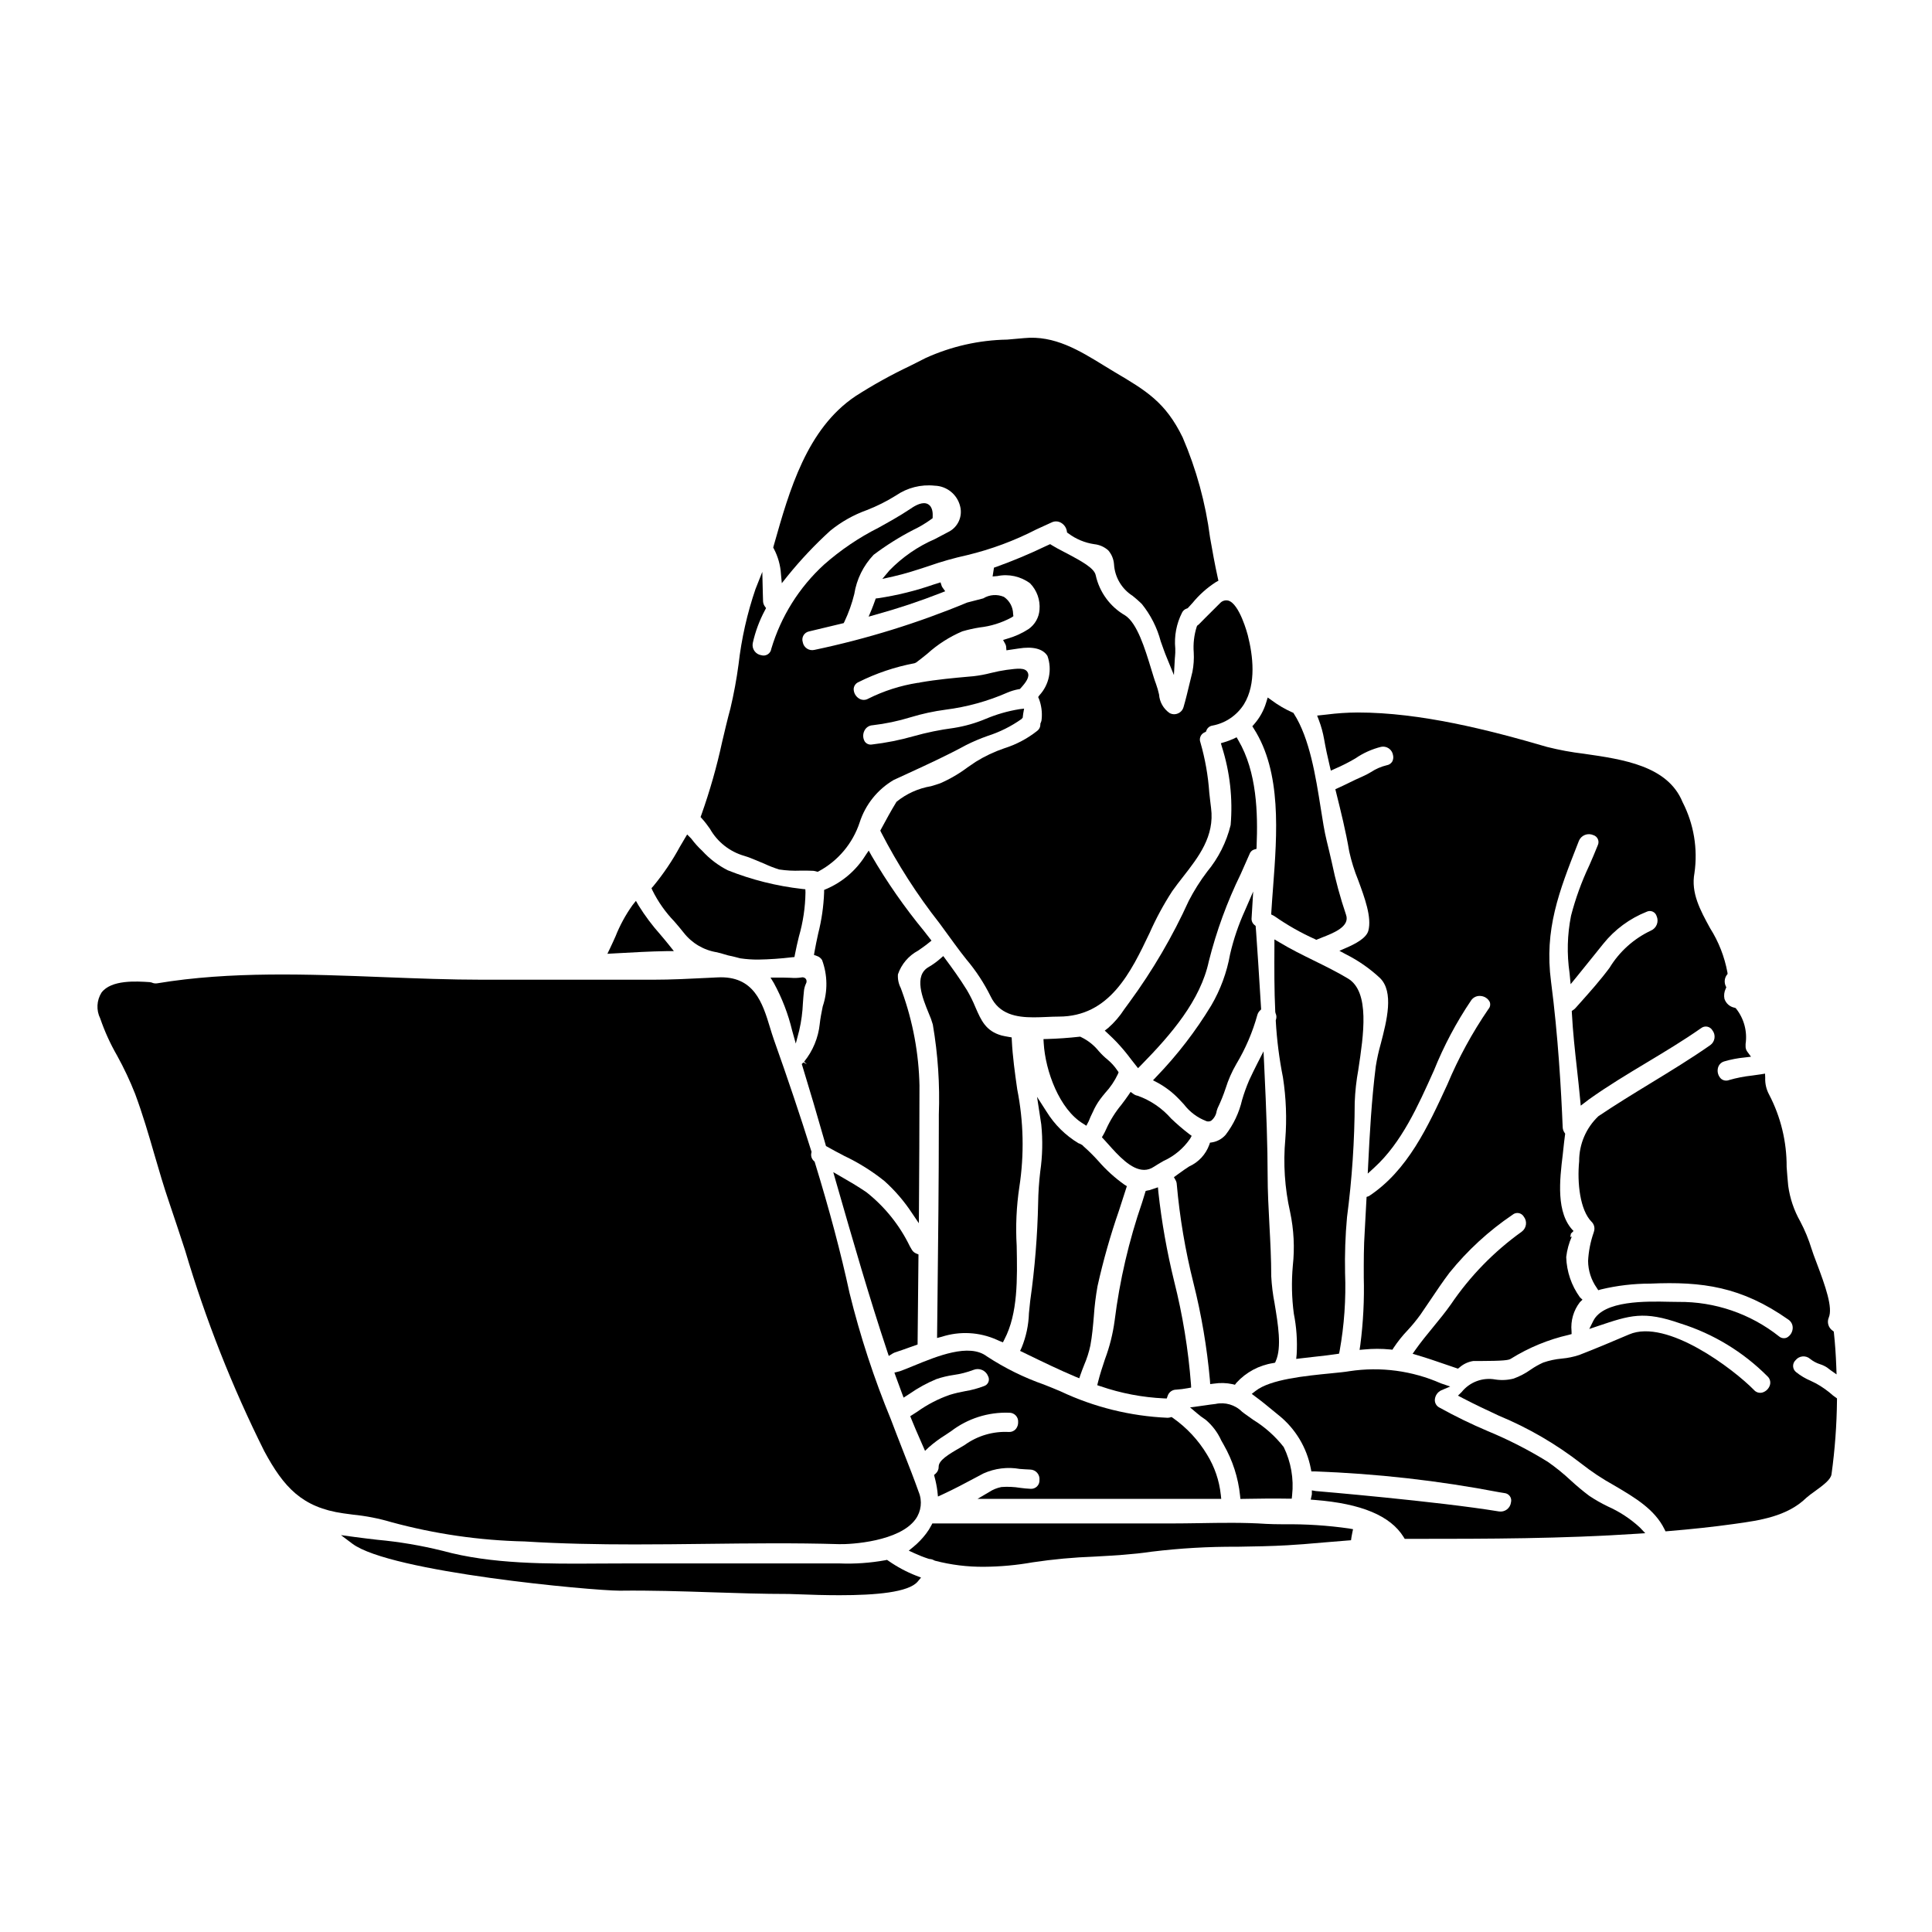<?xml version="1.0" encoding="UTF-8"?>
<!-- Uploaded to: ICON Repo, www.iconrepo.com, Generator: ICON Repo Mixer Tools -->
<svg fill="#000000" width="800px" height="800px" version="1.1" viewBox="144 144 512 512" xmlns="http://www.w3.org/2000/svg">
 <g>
  <path d="m448.6 459.41c-0.152 0.016-0.301 0.039-0.445 0.074l-0.543 0.133-0.918 2.981c-3.519 10.191-5.973 20.723-7.309 31.422-0.465 3.465-1.316 6.867-2.543 10.141-0.652 1.969-1.328 3.981-1.84 6.047l-0.219 0.883 0.867 0.289v-0.004c5.426 1.867 11.094 2.945 16.824 3.211l0.727 0.027 0.238-0.688h0.004c0.316-0.984 1.23-1.656 2.266-1.656 1.047-0.07 2.082-0.199 3.109-0.395l0.848-0.156-0.043-0.855c-0.707-9.23-2.203-18.383-4.469-27.359-1.906-7.762-3.301-15.641-4.176-23.582l-0.109-1.273z"/>
  <path d="m459.39 445.77 0.418-0.754-0.695-0.512h-0.004c-1.66-1.277-3.25-2.644-4.762-4.094-2.391-2.731-5.441-4.805-8.855-6.027-0.379-0.062-0.738-0.207-1.051-0.426l-0.82-0.586-0.566 0.832c-0.594 0.875-1.234 1.727-1.887 2.582-1.609 1.945-2.953 4.098-3.996 6.398-0.234 0.539-0.496 1.066-0.789 1.574l-0.367 0.625 0.492 0.531c0.363 0.395 0.738 0.82 1.137 1.258 2.664 2.988 6.121 6.856 9.547 6.856l0.004 0.004c0.902-0.004 1.781-0.277 2.523-0.785 0.836-0.543 1.723-1.051 2.613-1.574 2.848-1.285 5.289-3.328 7.059-5.902z"/>
  <path d="m419.12 462.78c-0.18 8.652-0.879 17.285-2.09 25.852l-0.02 0.156c-0.133 1.105-0.23 2.18-0.332 3.231v0.004c-0.094 3.121-0.746 6.203-1.926 9.094l-0.418 0.883 1.84 0.891c4.195 2.039 8.539 4.144 12.867 5.969l0.977 0.395 0.34-1c0.285-0.84 0.613-1.66 0.941-2.488l-0.004-0.004c0.727-1.668 1.285-3.41 1.664-5.191 0.48-2.57 0.703-5.211 0.922-7.766 0.176-2.668 0.504-5.32 0.973-7.953 1.512-6.797 3.414-13.5 5.699-20.074 0.621-1.902 1.242-3.801 1.844-5.711l0.23-0.723-0.645-0.395c-2.555-1.816-4.883-3.93-6.934-6.297-1.211-1.352-2.504-2.629-3.863-3.832-0.125-0.113-0.246-0.234-0.359-0.363l-0.664-0.355c-0.133-0.047-0.273-0.102-0.363-0.141v0.004c-3.438-2.074-6.332-4.934-8.445-8.352l-2.527-3.938 1.121 7.328v0.004c0.422 4.156 0.328 8.352-0.273 12.484-0.328 2.754-0.512 5.519-0.555 8.289z"/>
  <path d="m464.23 441.2c0.254 0 0.5-0.062 0.723-0.184 0.809-0.645 1.34-1.578 1.48-2.602 0.062-0.246 0.141-0.488 0.238-0.719 0.824-1.715 1.539-3.481 2.137-5.285 0.699-2.242 1.648-4.398 2.828-6.43 2.449-4.082 4.328-8.477 5.59-13.062 0.129-0.422 0.359-0.801 0.672-1.109l0.316-0.312-0.027-0.441c-0.52-8.762-1.035-16.234-1.316-20.25l-0.117-1.43-0.336-0.273 0.004 0.004c-0.539-0.449-0.812-1.137-0.738-1.832l0.426-7.016-2.191 5.043c-1.695 3.727-3.016 7.609-3.938 11.598-0.848 4.781-2.539 9.379-4.996 13.57-4.129 6.809-9.004 13.137-14.535 18.871l-0.895 0.949 1.156 0.602h0.004c2.098 1.137 4.008 2.59 5.66 4.312 0.477 0.477 0.926 0.973 1.379 1.465h-0.004c1.535 2.012 3.606 3.555 5.973 4.453 0.164 0.055 0.336 0.082 0.508 0.078z"/>
  <path d="m468.3 526.89c2.363 4.129 3.84 8.711 4.328 13.441l0.09 0.902 1.902-0.031c3.254-0.055 6.938-0.109 10.805-0.039h0.902l0.094-0.895c0.48-4.387-0.289-8.82-2.227-12.789-2.246-2.867-4.981-5.309-8.086-7.215-0.758-0.535-1.52-1.062-2.25-1.602l-0.672-0.512h-0.004c-1.84-1.859-4.504-2.644-7.059-2.086-0.938 0.102-1.859 0.234-2.781 0.371-0.586 0.086-1.18 0.172-1.754 0.246l-2.207 0.293 1.699 1.438h-0.004c0.762 0.668 1.57 1.281 2.426 1.832 1.777 1.496 3.191 3.371 4.144 5.492z"/>
  <path d="m435.18 422.55c-1.262-1.562-2.856-2.828-4.664-3.699l-0.262-0.129-0.289 0.031c-2.797 0.309-5.707 0.512-8.422 0.59l-1.012 0.027 0.059 1.012c0.438 7.57 4.234 17.633 10.414 21.375l0.887 0.574 0.629-1.203c0.301-0.789 0.652-1.551 1.066-2.387l0.004 0.004c0.52-1.219 1.18-2.371 1.965-3.438 0.363-0.504 0.84-1.074 1.344-1.688 1.367-1.48 2.5-3.16 3.359-4.984l0.184-0.492-0.309-0.43c-0.73-1.094-1.617-2.078-2.633-2.918-0.836-0.68-1.613-1.434-2.32-2.246z"/>
  <path d="m362.78 447.31 0.109 0.395 0.348 0.195c1.48 0.844 2.981 1.629 4.481 2.418h-0.004c3.816 1.801 7.406 4.047 10.699 6.691 2.797 2.519 5.258 5.391 7.32 8.543l1.773 2.613 0.023-3.148c0.082-11.102 0.133-22.188 0.141-33.258l0.004-0.004c-0.172-8.555-1.746-17.023-4.652-25.07-0.074-0.23-0.184-0.531-0.32-0.871-0.574-1.113-0.828-2.359-0.738-3.606 0.918-2.68 2.812-4.918 5.309-6.262 0.871-0.598 1.816-1.242 2.832-2.07l0.75-0.605-1.949-2.496h0.004c-5.16-6.266-9.809-12.934-13.902-19.945l-0.789-1.414-0.906 1.336h0.004c-2.461 3.926-6.059 7.004-10.316 8.832l-0.602 0.254v0.656c-0.137 3.688-0.664 7.348-1.574 10.922-0.352 1.629-0.699 3.25-0.977 4.836l-0.141 0.816 0.789 0.281-0.004-0.004c0.57 0.188 1.051 0.566 1.367 1.078 1.461 3.957 1.523 8.301 0.168 12.297-0.324 1.613-0.629 3.148-0.789 4.629h0.004c-0.383 3.668-1.824 7.148-4.144 10.012l0.789 0.609-0.789-0.598 0.73 0.645-0.93-0.461-0.422 0.422 0.176 0.562c1.918 6.246 3.922 13.039 6.129 20.77z"/>
  <path d="m503.97 427.46c1.395-9.188 3.121-20.617-2.734-24.137-2.926-1.758-6.051-3.293-9.074-4.781-3.023-1.488-6.086-2.992-8.945-4.723l-1.484-0.867v1.727c-0.027 6.004-0.055 11.676 0.227 17.516l0.094 0.375c0.242 0.508 0.273 1.094 0.094 1.625l-0.055 0.172v0.188c0.281 5.035 0.922 10.043 1.906 14.988 0.832 5.41 1.043 10.898 0.621 16.355-0.582 6.449-0.156 12.945 1.266 19.262 1 4.695 1.246 9.52 0.723 14.293-0.379 4.231-0.289 8.488 0.27 12.695 0.707 3.535 0.957 7.148 0.75 10.75l-0.121 1.227 1.219-0.152c1.305-0.16 2.59-0.305 3.832-0.438 2.031-0.223 3.938-0.434 5.637-0.695l0.664-0.105 0.141-0.656 0.004-0.004c1.234-6.836 1.719-13.789 1.453-20.73-0.105-4.938 0.066-9.875 0.516-14.793 1.324-10.074 2.004-20.227 2.039-30.387 0.109-2.922 0.43-5.832 0.961-8.703z"/>
  <path d="m417.1 538.55c-0.887-0.031-1.812-0.141-2.754-0.254l-0.004-0.004c-1.637-0.266-3.301-0.34-4.953-0.215-1.152 0.223-2.25 0.668-3.231 1.312l-3.109 1.832h64.59l-0.113-1.082h-0.004c-0.398-3.769-1.637-7.402-3.629-10.629-2.301-3.844-5.387-7.16-9.051-9.738l-0.375-0.246-0.434 0.117c-0.238 0.07-0.488 0.098-0.738 0.078-9.777-0.441-19.371-2.816-28.223-6.992-1.348-0.574-2.809-1.18-4.328-1.77v-0.004c-5.367-1.871-10.48-4.398-15.234-7.516-4.676-3.543-13.184-0.043-19.395 2.512-1.441 0.59-2.723 1.121-3.633 1.434l-1.457 0.371 0.363 1.016c0.539 1.5 1.078 2.977 1.645 4.477l0.43 1.137 1.574-1.012 0.004-0.004c2.227-1.551 4.613-2.859 7.117-3.898 1.473-0.5 2.988-0.863 4.527-1.086 1.816-0.25 3.602-0.707 5.312-1.359 0.734-0.293 1.551-0.281 2.273 0.031 0.723 0.312 1.293 0.902 1.578 1.637 0.258 0.48 0.289 1.051 0.086 1.559-0.207 0.508-0.625 0.895-1.145 1.062-1.633 0.629-3.324 1.086-5.051 1.363-1.375 0.246-2.734 0.57-4.07 0.977-3.039 1.062-5.914 2.555-8.535 4.426l-1.91 1.227 0.301 0.754c0.711 1.793 1.512 3.606 2.312 5.438l1.309 2.992 1.016-0.965c1.371-1.203 2.848-2.293 4.402-3.254 0.508-0.336 1.012-0.668 1.504-1.008 4.394-3.356 9.824-5.082 15.352-4.879 0.66-0.02 1.301 0.242 1.758 0.719 0.457 0.477 0.691 1.129 0.641 1.789 0.02 0.652-0.195 1.293-0.609 1.805-0.449 0.527-1.121 0.82-1.812 0.789-4.199-0.23-8.348 0.988-11.754 3.453-0.223 0.156-0.66 0.395-1.203 0.715-3.219 1.836-5.684 3.375-5.684 5.012 0.023 0.691-0.258 1.355-0.766 1.824l-0.457 0.395 0.152 0.59h0.004c0.332 1.234 0.578 2.488 0.734 3.758l0.145 1.359 1.242-0.57c3.074-1.422 5.949-2.953 8.984-4.574l1.855-0.988h0.004c3.012-1.344 6.359-1.758 9.609-1.18 0.898 0.062 1.812 0.129 2.754 0.164h0.004c0.707 0.016 1.371 0.328 1.84 0.859 0.465 0.531 0.688 1.234 0.609 1.938 0.031 0.633-0.211 1.25-0.664 1.691-0.457 0.438-1.078 0.664-1.707 0.617z"/>
  <path d="m476.26 337.07c7.422 11.578 6.195 27.805 5.117 42.117-0.168 2.231-0.336 4.406-0.461 6.5l-0.039 0.648 0.586 0.293v-0.004c0.125 0.062 0.246 0.137 0.359 0.219 3.348 2.336 6.906 4.356 10.629 6.027l0.395 0.195 0.414-0.18c0.34-0.145 0.75-0.309 1.203-0.484 2.934-1.141 7.363-2.875 6.25-5.977-1.535-4.539-2.793-9.172-3.769-13.867-0.445-1.934-0.887-3.867-1.375-5.816-0.574-2.289-1.062-5.391-1.574-8.66-1.301-8.211-2.914-18.43-7.086-24.922l-0.164-0.262-0.289-0.117 0.004 0.004c-1.91-0.852-3.719-1.906-5.398-3.152l-1.105-0.789-0.395 1.297c-0.637 2.129-1.723 4.098-3.191 5.769l-0.492 0.559z"/>
  <path d="m412.14 419.71-0.035-0.789-0.789-0.133c-0.652-0.105-1.34-0.246-1.875-0.371-4.195-1.18-5.414-3.965-6.953-7.512v0.004c-0.637-1.559-1.387-3.07-2.242-4.519-1.859-3.008-3.894-5.82-5.644-8.176l-0.625-0.848-0.789 0.68v0.004c-0.949 0.832-1.977 1.574-3.07 2.211-4.074 2.305-1.625 8.293 0 12.254 0.434 0.965 0.797 1.965 1.086 2.984 1.355 7.891 1.891 15.902 1.594 23.906v2.445c0 15.168-0.172 30.574-0.34 45.473l-0.125 11.258 1.242-0.324c4.785-1.539 9.973-1.262 14.562 0.785l0.348 0.156c0.156 0.074 0.316 0.145 0.48 0.211l0.824 0.324 0.395-0.789c3.594-6.863 3.422-15.988 3.25-24.797v0.004c-0.309-5.215-0.07-10.445 0.707-15.609 1.32-8.59 1.129-17.344-0.566-25.867-0.609-4.266-1.223-8.668-1.434-12.965z"/>
  <path d="m379.14 502.16 0.395 1.18 1.059-0.664c0.125-0.074 0.258-0.141 0.395-0.195l0.129-0.055c1.363-0.438 2.691-0.918 3.996-1.387l2.055-0.73 0.238-23.871-0.617-0.25v-0.004c-0.504-0.203-0.918-0.574-1.18-1.051l-0.508-0.879c-2.699-5.57-6.629-10.461-11.484-14.297-2.305-1.574-4.652-2.945-6.691-4.109l-2.098-1.211 0.66 2.336c4.644 16.168 8.832 30.723 13.652 45.188z"/>
  <path d="m481.91 505.12 0.195-0.449c1.605-3.629 0.586-9.77-0.316-15.188h0.004c-0.473-2.398-0.773-4.828-0.902-7.269 0-4.555-0.242-9.129-0.48-13.551-0.234-4.426-0.477-8.922-0.477-13.383 0-6.887-0.309-16.633-0.91-28.977l-0.176-3.684-1.68 3.285c-0.711 1.395-1.395 2.812-2.106 4.328-0.738 1.719-1.375 3.477-1.898 5.269-0.777 3.356-2.262 6.504-4.359 9.234-0.918 1.051-2.168 1.758-3.543 1.996l-0.598 0.086-0.191 0.57h-0.004c-0.93 2.555-2.852 4.625-5.332 5.738-0.875 0.535-1.73 1.18-2.598 1.793l-1.441 1.047 0.434 0.766c0.203 0.355 0.316 0.754 0.328 1.16 0.781 8.793 2.254 17.508 4.406 26.07 2.133 8.473 3.594 17.098 4.379 25.797l0.066 1.039 1.035-0.125c1.629-0.25 3.285-0.199 4.894 0.148l0.629 0.156 0.395-0.52c2.562-2.816 6.016-4.664 9.781-5.231z"/>
  <path d="m570.09 543.22c-1.707-0.824-3.359-1.762-4.938-2.816-1.691-1.273-3.316-2.629-4.871-4.066-1.91-1.789-3.949-3.438-6.094-4.938-5.086-3.144-10.418-5.871-15.945-8.156-4.363-1.848-8.625-3.926-12.773-6.223-0.797-0.395-1.281-1.23-1.219-2.121 0.086-1.062 0.734-2 1.699-2.453l2.363-1.004-2.441-0.836v0.004c-7.609-3.363-16.02-4.484-24.246-3.234-1.102 0.195-2.883 0.371-4.941 0.574-6.766 0.668-16.031 1.574-19.938 4.652l-1.016 0.789 1.043 0.789c1.539 1.125 3.047 2.363 4.504 3.574l1.574 1.285h0.004c4.422 3.547 7.438 8.543 8.516 14.105l0.152 0.789h0.789c16.473 0.582 32.875 2.43 49.062 5.531l1.328 0.215c0.574 0.055 1.098 0.355 1.434 0.832 0.332 0.473 0.438 1.066 0.289 1.629-0.09 0.746-0.48 1.426-1.078 1.879-0.602 0.453-1.363 0.645-2.106 0.527-16.223-2.672-48.207-5.379-48.523-5.402l-1.062-0.184v1.07l-0.297 1.383 1.109 0.086c12.316 0.965 20.008 4.188 23.512 9.84l0.289 0.469h2.777c19.133 0 38.895-0.027 58.879-1.359l2.086-0.137-1.438-1.52c-2.504-2.309-5.371-4.191-8.484-5.574z"/>
  <path d="m463.91 375c-1.844 2.43-3.473 5.012-4.871 7.719-4.305 9.473-9.574 18.477-15.723 26.871-0.492 0.656-0.957 1.301-1.406 1.918h0.004c-1.18 1.824-2.602 3.477-4.231 4.906l-0.91 0.707 0.844 0.789c0.789 0.723 1.574 1.5 2.363 2.312l-0.004 0.004c1.316 1.391 2.551 2.863 3.688 4.402 0.395 0.531 0.82 1.062 1.238 1.574l0.691 0.875 0.789-0.789c8.012-8.164 15.742-17.148 17.973-27.551 2.008-7.984 4.844-15.742 8.461-23.141 0.789-1.754 1.566-3.523 2.344-5.301h-0.004c0.188-0.531 0.609-0.953 1.141-1.141l0.688-0.195 0.031-0.711c0.348-8.66 0.109-19.656-4.852-28.082l-0.453-0.789-0.789 0.395 0.004-0.004c-0.793 0.359-1.609 0.668-2.445 0.914l-0.938 0.277 0.27 0.934c2.129 6.699 2.918 13.75 2.32 20.75-1.113 4.535-3.242 8.762-6.223 12.355z"/>
  <path d="m320.57 396.06h2.016l-1.254-1.574c-0.742-0.934-1.527-1.867-2.328-2.812-2.137-2.394-4.062-4.965-5.758-7.688l-0.719-1.25-0.898 1.129v-0.004c-1.836 2.578-3.356 5.371-4.519 8.309-0.469 1.039-0.934 2.086-1.418 3.09l-0.727 1.504 2.676-0.148c4.231-0.238 8.609-0.484 12.93-0.555z"/>
  <path d="m379.42 557.62-0.355-0.242-0.422 0.098v-0.004c-4.023 0.73-8.113 1.016-12.199 0.852h-18.594-37.199c-2.398 0-4.848 0-7.34 0.027-14.281 0.102-29.043 0.199-42.059-3.383l-0.004 0.004c-5.668-1.406-11.438-2.383-17.254-2.914-1.969-0.23-3.961-0.465-5.902-0.727l-3.734-0.508 3.012 2.266c10.059 7.574 63.672 12.457 70.809 12.457h0.164c8.07-0.102 16.27 0.16 24.199 0.426 6.715 0.219 13.656 0.449 20.508 0.449 0.395 0 1.223 0.035 2.363 0.078 3.613 0.141 7.402 0.25 11.074 0.25 9.594 0 18.324-0.75 20.719-3.621l0.879-1.055-1.277-0.496h-0.008c-2.606-1.023-5.082-2.352-7.379-3.957z"/>
  <path d="m484.23 547.95c-1.941-0.02-3.57-0.031-4.688-0.105-5.902-0.395-11.918-0.289-17.738-0.191-2.586 0.035-5.172 0.078-7.75 0.078h-62.977l-0.277 0.527c-0.391 0.762-0.852 1.488-1.375 2.172-0.984 1.293-2.117 2.473-3.371 3.508l-1.219 0.996 1.43 0.66h-0.004c1.258 0.578 2.547 1.086 3.867 1.512l0.254 0.047c0.406 0.02 0.805 0.137 1.156 0.348l0.242 0.102h0.004c4.25 1.109 8.629 1.652 13.023 1.609 4.309-0.031 8.609-0.426 12.855-1.18 5.418-0.816 10.879-1.32 16.352-1.516 5.008-0.277 10.184-0.559 15.172-1.305h0.004c7.523-0.918 15.098-1.355 22.68-1.309 4.445-0.07 9.055-0.145 13.34-0.395 3.215-0.184 6.434-0.465 9.656-0.746 2.125-0.18 4.254-0.367 6.379-0.523l0.789-0.059 0.113-0.789c0.051-0.375 0.129-0.789 0.211-1.145l0.211-0.996-1.004-0.176v-0.004c-5.742-0.82-11.539-1.195-17.336-1.121z"/>
  <path d="m629.8 513.85c-1.391-1.25-2.922-2.336-4.559-3.242-0.461-0.23-0.91-0.449-1.359-0.66v-0.004c-1.395-0.586-2.699-1.363-3.887-2.305-0.48-0.375-0.773-0.941-0.805-1.551-0.027-0.609 0.211-1.203 0.656-1.621 0.453-0.574 1.121-0.934 1.848-1 0.727-0.066 1.449 0.164 2 0.645 0.797 0.641 1.707 1.129 2.684 1.434 0.641 0.203 1.25 0.492 1.812 0.859 0.301 0.238 0.598 0.48 0.902 0.688l1.617 1.137-0.07-1.969c-0.117-3.199-0.328-6.219-0.625-8.965l-0.043-0.418-0.332-0.254c-1.102-0.77-1.516-2.203-1-3.441 1.125-2.613-0.824-8.203-3.285-14.691-0.562-1.488-1.035-2.727-1.25-3.481h-0.004c-0.773-2.531-1.781-4.981-3.016-7.32-1.656-2.918-2.738-6.125-3.191-9.449-0.172-1.715-0.297-3.387-0.418-5.023l0.004 0.004c0.031-6.652-1.555-13.211-4.625-19.105-0.754-1.375-1.121-2.926-1.055-4.488l-0.043-1.109-1.098 0.18c-0.789 0.125-1.602 0.23-2.402 0.34-2.039 0.219-4.055 0.613-6.023 1.18-0.73 0.293-1.562 0.156-2.156-0.363-0.727-0.715-1.035-1.754-0.82-2.754 0.18-0.887 0.844-1.598 1.719-1.832 1.758-0.516 3.559-0.863 5.383-1.031l1.672-0.203-1-1.359c-0.316-0.445-0.469-0.984-0.43-1.523v-0.492c0.484-3.312-0.41-6.68-2.473-9.312l-0.184-0.211-0.266-0.082v-0.004c-1.262-0.238-2.289-1.145-2.684-2.363-0.18-0.887-0.07-1.809 0.312-2.633l0.18-0.395-0.168-0.395v0.004c-0.418-0.93-0.316-2.012 0.266-2.852l0.25-0.324-0.047-0.395v0.004c-0.766-4.164-2.324-8.141-4.59-11.719-2.633-4.812-5.117-9.363-4.152-14.598 0.934-6.453-0.168-13.035-3.148-18.828-3.938-9.625-15.742-11.316-26.133-12.809h0.004c-3.301-0.391-6.57-0.996-9.793-1.809-15.469-4.523-33.539-9.125-50.168-9.125-2.758 0.012-5.512 0.195-8.242 0.547l-2.508 0.273 0.449 1.18v-0.004c0.621 1.637 1.086 3.324 1.391 5.047 0.395 2.269 0.895 4.625 1.512 7.207l0.281 1.16 1.09-0.496c1.863-0.801 3.676-1.719 5.422-2.754 2.066-1.418 4.367-2.453 6.797-3.059 0.711-0.148 1.457 0.004 2.055 0.422 0.598 0.414 1 1.059 1.113 1.777 0.141 0.57 0.07 1.168-0.199 1.691-0.32 0.535-0.863 0.898-1.48 0.992-1.48 0.355-2.887 0.969-4.16 1.805-0.727 0.445-1.488 0.84-2.269 1.18-1.207 0.516-2.391 1.094-3.57 1.668-0.949 0.465-1.898 0.93-2.859 1.359l-0.75 0.336 0.195 0.789c1.273 5.117 2.59 10.406 3.492 15.742 0.574 2.582 1.363 5.109 2.363 7.559 1.715 4.641 3.66 9.895 2.688 13.445-0.566 1.996-3.582 3.512-5.801 4.477l-1.859 0.812 1.781 0.961 0.004-0.004c3.254 1.645 6.262 3.738 8.934 6.223 3.809 3.695 1.836 11.324 0.242 17.453v-0.004c-0.559 1.969-1 3.969-1.324 5.988-1.117 8.875-1.625 18.105-2.012 26.031l-0.117 2.391 1.762-1.613c7.223-6.606 11.547-16.281 15.742-25.637h0.004c2.637-6.57 5.965-12.844 9.934-18.711 0.586-0.812 1.574-1.238 2.57-1.098 0.984 0.094 1.855 0.68 2.312 1.555 0.258 0.66 0.117 1.406-0.359 1.93-4.289 6.266-7.93 12.949-10.863 19.949-5.172 11.223-10.523 22.828-20.789 29.594l-0.621 0.215-0.035 0.66c-0.141 2.82-0.285 5.617-0.453 8.402-0.273 4.051-0.266 8.164-0.254 12.137l-0.004 0.008c0.168 6.043-0.137 12.09-0.922 18.082l-0.191 1.246 1.254-0.109c2.277-0.223 4.57-0.223 6.844 0l0.609 0.062 0.328-0.52c1.09-1.641 2.32-3.184 3.68-4.606 1.234-1.324 2.383-2.727 3.441-4.195 0.891-1.281 1.762-2.582 2.637-3.879 1.617-2.41 3.289-4.894 5.047-7.219v0.004c4.777-5.914 10.41-11.09 16.711-15.352 0.445-0.375 1.031-0.535 1.605-0.438 0.574 0.102 1.074 0.449 1.367 0.949 0.469 0.598 0.672 1.363 0.566 2.113-0.105 0.754-0.512 1.434-1.125 1.879-7.332 5.25-13.676 11.758-18.738 19.219-1.414 2.019-3.086 4.059-4.703 6.031-1.617 1.973-3.234 3.938-4.672 5.973l-0.789 1.121 1.32 0.395c2.363 0.691 4.82 1.539 7.434 2.438l3.262 1.113 0.418-0.332h0.004c1.016-0.895 2.262-1.48 3.598-1.691h1.477c6.586-0.023 7.953-0.207 8.539-0.617h-0.004c4.731-2.945 9.918-5.086 15.352-6.324l0.734-0.207-0.023-0.762v-0.004c-0.266-2.754 0.527-5.508 2.227-7.695l0.676-0.645-0.684-0.641c-2.246-3.109-3.512-6.82-3.629-10.652 0.215-1.891 0.723-3.738 1.496-5.481-0.117 0.105-0.266 0.16-0.422 0.16l0.172-0.895 0.695-0.695c-4.723-4.723-3.668-13.582-2.856-20.27l0.133-1.23c0.16-1.5 0.301-2.754 0.457-3.91l0.051-0.375-0.203-0.309h0.004c-0.285-0.418-0.445-0.91-0.461-1.418-0.395-9.719-1.219-24.297-3.086-38.574-1.824-13.828 2.102-23.852 7.086-36.547l0.297-0.758h-0.004c0.297-0.715 0.867-1.281 1.59-1.57 0.719-0.285 1.523-0.27 2.231 0.043 0.543 0.164 0.984 0.559 1.211 1.074 0.23 0.52 0.219 1.109-0.027 1.621-0.703 1.785-1.484 3.586-2.269 5.391h-0.004c-2.016 4.262-3.625 8.703-4.809 13.266-1.004 5.012-1.137 10.16-0.395 15.215l0.285 2.945 1.512-1.848c1.418-1.738 2.832-3.492 4.242-5.254l2.934-3.648c3.023-3.75 6.965-6.656 11.441-8.438 0.5-0.254 1.086-0.273 1.598-0.051 0.516 0.223 0.902 0.664 1.062 1.199 0.312 0.707 0.328 1.512 0.043 2.231-0.281 0.719-0.836 1.297-1.547 1.602-4.539 2.137-8.352 5.559-10.961 9.844-2.398 3.242-5.117 6.297-7.785 9.285l-1.262 1.414-0.004-0.004c-0.145 0.176-0.316 0.324-0.508 0.449l-0.465 0.316 0.027 0.559c0.262 4.984 0.812 9.984 1.352 14.824 0.293 2.641 0.582 5.281 0.828 7.926l0.168 1.781 2.231-1.695c4.914-3.508 10.164-6.66 15.246-9.715 4.785-2.879 9.738-5.848 14.41-9.121v0.004c0.461-0.367 1.055-0.516 1.633-0.406 0.578 0.109 1.082 0.465 1.379 0.973 0.461 0.59 0.656 1.348 0.547 2.09-0.109 0.742-0.516 1.41-1.129 1.844-5.117 3.574-10.566 6.894-15.832 10.109-4.57 2.789-9.293 5.676-13.82 8.727h0.004c-3.269 3.102-5.109 7.422-5.086 11.93-0.566 5.766 0.234 12.961 3.301 16.051h0.004c0.645 0.637 0.895 1.57 0.652 2.445l-0.125 0.438v-0.004c-0.84 2.414-1.332 4.93-1.465 7.481 0.02 2.562 0.824 5.059 2.305 7.156l0.395 0.609 0.703-0.211c4.281-1.027 8.664-1.543 13.066-1.539 13.777-0.602 24.156 0.789 36.605 9.535h-0.004c0.801 0.527 1.238 1.457 1.145 2.41-0.086 0.996-0.664 1.883-1.539 2.359-0.68 0.293-1.465 0.18-2.031-0.289-7.598-6.035-17.039-9.27-26.738-9.168-0.594 0-1.395 0-2.332-0.031-6.109-0.141-17.473-0.395-20.203 5.07l-1.059 2.133 2.254-0.762c8.613-2.898 12.18-4.106 21.961-0.676v-0.004c8.691 2.734 16.59 7.539 23.016 13.996 0.633 0.578 0.887 1.461 0.652 2.289-0.289 0.973-1.059 1.73-2.035 2.008-0.812 0.207-1.668-0.066-2.215-0.703-5.32-5.422-23.035-18.992-33.062-14.707-4.496 1.918-8.891 3.773-13.27 5.469v-0.004c-1.48 0.488-3.012 0.805-4.566 0.941-1.688 0.152-3.356 0.508-4.957 1.062-1.141 0.516-2.234 1.129-3.266 1.844-1.402 1-2.934 1.805-4.551 2.394-1.574 0.406-3.211 0.492-4.816 0.25-3.375-0.633-6.824 0.648-8.973 3.328l-0.969 0.945 1.199 0.629c3.227 1.691 6.496 3.219 9.656 4.691 7.805 3.234 15.137 7.5 21.809 12.68 2.727 2.148 5.621 4.07 8.66 5.746 5.551 3.266 10.789 6.352 13.383 11.613l0.301 0.605 0.664-0.055c6.352-0.527 12.008-1.141 17.289-1.875l0.395-0.055c6.5-0.902 13.867-1.926 18.973-6.91 0.641-0.551 1.309-1.066 2.008-1.547 2.688-1.941 4.465-3.316 4.66-4.695 0.898-6.5 1.383-13.051 1.449-19.617v-0.477z"/>
  <path d="m357.59 404.67c0.23-0.391 0.219-0.875-0.031-1.254-0.305-0.367-0.797-0.512-1.254-0.371-0.91 0.137-1.836 0.168-2.754 0.082-1.18-0.055-2.402-0.055-3.602-0.055h-1.75l0.91 1.496-0.004-0.004c2.144 3.938 3.762 8.137 4.809 12.492l0.977 3.496 0.922-3.508c0.547-2.383 0.871-4.812 0.973-7.254 0.078-1.086 0.152-2.144 0.27-3.148l-0.004-0.004c0.066-0.68 0.246-1.348 0.539-1.969z"/>
  <path d="m237.5 545.39c3.457 0.34 6.871 1.004 10.199 1.992 11.527 3.137 23.398 4.856 35.344 5.117 9.656 0.609 19.414 0.789 29.09 0.789 6.32 0 12.594-0.07 18.816-0.145 11.633-0.133 23.652-0.281 35.453 0.074 3.234 0.078 15.918-0.711 20.207-6.578l0.004-0.004c1.531-2.109 1.848-4.867 0.84-7.277-1.215-3.434-2.574-6.883-3.891-10.234-0.66-1.684-1.324-3.367-1.969-5.051l-1.445-3.781h0.004c-4.512-10.922-8.195-22.172-11.02-33.648-2.305-10.664-5.309-21.965-9.176-34.543l-0.074-0.25-0.188-0.176c-0.605-0.543-0.863-1.371-0.676-2.164l0.055-0.25-0.078-0.246c-2.914-9.293-6.246-19.207-9.898-29.469-0.367-1.035-0.695-2.125-1.035-3.231-1.969-6.469-4.188-13.805-13.926-13.297l-2.461 0.121c-4.809 0.242-9.781 0.496-14.691 0.496h-45.18c-8.488 0-17.402-0.348-26.02-0.68-20.051-0.789-40.781-1.594-60.094 1.629-0.512 0.09-1.039 0.016-1.504-0.211l-0.484-0.098c-3.543-0.23-10.211-0.676-12.805 2.777-1.293 2.066-1.422 4.656-0.34 6.84 1.168 3.414 2.664 6.711 4.469 9.84 1.812 3.277 3.41 6.668 4.781 10.148 1.969 5.293 3.582 10.785 5.117 16.098 1.211 4.164 2.469 8.477 3.902 12.664 1.434 4.184 2.824 8.465 4.238 12.758 5.426 18.305 12.445 36.102 20.977 53.184 5.117 9.48 9.961 14.914 20.957 16.469 0.812 0.113 1.656 0.227 2.5 0.336z"/>
  <path d="m461.7 309.47c-0.07 0.07-0.148 0.133-0.23 0.191l-0.223 0.168-0.102 0.262h-0.004c-0.695 2.199-0.965 4.516-0.789 6.82 0.098 1.711-0.016 3.43-0.344 5.117-0.266 1.043-0.512 2.086-0.762 3.125-0.5 2.094-1 4.18-1.602 6.254h-0.004c-0.215 0.77-0.781 1.391-1.527 1.684-0.715 0.293-1.527 0.238-2.199-0.148-1.609-1.137-2.621-2.938-2.754-4.902-0.211-0.957-0.484-1.902-0.816-2.824-0.395-0.992-0.789-2.394-1.285-3.981-1.645-5.379-3.688-12.078-6.891-14.148h-0.004c-3.981-2.297-6.812-6.168-7.793-10.66-0.395-1.859-3.543-3.625-8.301-6.113-1.328-0.691-2.531-1.324-3.316-1.824l-0.453-0.289-1.398 0.637v0.004c-4.215 2.016-8.527 3.816-12.922 5.398l-0.57 0.191-0.363 2.336 1.242-0.105h0.004c3.035-0.629 6.195 0.07 8.684 1.918 1.816 1.867 2.727 4.426 2.5 7.019-0.148 2.059-1.223 3.941-2.918 5.117-1.723 1.117-3.606 1.969-5.582 2.527l-1.148 0.355 0.574 1.055v-0.004c0.109 0.195 0.184 0.41 0.219 0.633l0.09 1.055 3.191-0.473c3.848-0.625 6.508 0.066 7.684 1.969 1.281 3.602 0.457 7.617-2.141 10.43l-0.328 0.457 0.223 0.512h0.004c0.633 1.684 0.875 3.488 0.707 5.281-0.004 0.355-0.09 0.711-0.246 1.031l-0.098 0.211v0.234c0.008 0.656-0.297 1.281-0.82 1.68-2.613 2.07-5.582 3.641-8.766 4.641-2.652 0.906-5.191 2.106-7.57 3.586-0.707 0.473-1.418 0.961-2.129 1.453h-0.004c-2.25 1.691-4.691 3.113-7.277 4.238-0.508 0.191-1.375 0.453-2.406 0.762h0.004c-3.359 0.559-6.516 1.984-9.156 4.129-1.477 2.402-2.754 4.777-4.066 7.203l-0.234 0.434 0.211 0.449c4.379 8.504 9.562 16.574 15.473 24.098 1.344 1.828 2.676 3.637 3.973 5.441 1.113 1.551 2.18 2.906 3.199 4.203v-0.004c2.504 2.969 4.644 6.231 6.367 9.711 2.281 4.789 6.801 5.59 11.414 5.59 1.18 0 2.363-0.051 3.516-0.102 1.082-0.047 2.141-0.094 3.148-0.094 13.488 0 19.109-11.77 24.066-22.156 1.703-3.852 3.711-7.559 6-11.09 0.898-1.273 1.879-2.539 2.871-3.805 4.129-5.293 8.395-10.762 7.418-18.246-0.168-1.266-0.316-2.644-0.473-4.074-0.312-4.488-1.098-8.934-2.34-13.258-0.43-1.055 0.066-2.258 1.113-2.703l0.344-0.168 0.137-0.359c0.266-0.668 0.863-1.148 1.574-1.258 3.465-0.641 6.504-2.703 8.379-5.688 3.312-5.414 2.363-12.922 1-18.262-0.086-0.344-2.215-8.371-5.172-9.176-0.781-0.195-1.609 0.055-2.152 0.648l-1.895 1.887c-1.258 1.246-2.516 2.496-3.754 3.769z"/>
  <path d="m322.7 388.19c0.879 1.02 1.73 2.008 2.477 2.969 2.176 2.801 5.34 4.664 8.848 5.211 0.883 0.23 1.82 0.48 2.816 0.789l0.102 0.027c1.082 0.223 2.137 0.477 3.269 0.789l0.004-0.004c1.562 0.227 3.141 0.34 4.723 0.328 2.965-0.051 5.926-0.254 8.871-0.605l0.727-0.07 0.137-0.723c0.289-1.535 0.668-3.148 1.055-4.746l0.004-0.004c1.09-3.785 1.672-7.699 1.727-11.637l-0.035-0.848-0.844-0.086h0.004c-6.762-0.762-13.391-2.426-19.711-4.941-2.535-1.285-4.816-3.019-6.734-5.117-1.082-1.004-2.074-2.106-2.957-3.289l-1.078-1.09-0.637 1.062c-0.395 0.664-0.824 1.391-1.266 2.148h-0.004c-2.023 3.742-4.41 7.273-7.121 10.551l-0.422 0.465 0.242 0.578h0.004c1.496 3.031 3.453 5.809 5.801 8.242z"/>
  <path d="m350.96 296.12 0.227 2.438 1.523-1.914c3.469-4.289 7.258-8.305 11.34-12.016 2.902-2.356 6.184-4.203 9.703-5.461 2.676-1.043 5.246-2.332 7.684-3.856 2.996-2.062 6.633-2.988 10.254-2.602 3.215 0.09 5.981 2.316 6.75 5.445 0.719 2.754-0.617 5.633-3.191 6.859-1.133 0.621-2.297 1.223-3.465 1.828h0.004c-4.543 1.961-8.652 4.797-12.102 8.348l-1.859 2.223 2.824-0.629c3.176-0.707 6.344-1.746 9.406-2.754l0.004-0.004c3.352-1.176 6.769-2.148 10.234-2.91 6.379-1.535 12.547-3.828 18.379-6.832 1.379-0.637 2.731-1.262 4.059-1.855 0.766-0.367 1.668-0.332 2.406 0.086 0.824 0.457 1.402 1.254 1.574 2.18l0.062 0.426 0.359 0.242v0.004c2.012 1.508 4.367 2.484 6.852 2.848 1.379 0.141 2.676 0.715 3.711 1.637 0.887 1.027 1.422 2.316 1.523 3.672 0.199 3.414 2.027 6.527 4.914 8.367 0.848 0.672 1.66 1.391 2.438 2.148 2.356 2.914 4.07 6.293 5.027 9.918 0.309 0.883 0.602 1.734 0.898 2.508 0.223 0.633 0.484 1.266 0.738 1.887l1.859 4.543 0.246-4.352 0.047-0.562h0.004c0.039-0.336 0.062-0.676 0.066-1.012v-1.102c-0.32-3.277 0.305-6.578 1.797-9.516 0.254-0.512 0.699-0.898 1.242-1.078l0.242-0.078 1.238-1.348h0.004c1.777-2.184 3.887-4.07 6.258-5.594l0.652-0.355-0.16-0.723c-0.789-3.543-1.441-7.223-2.066-10.777-1.18-9.121-3.621-18.031-7.25-26.48-4.555-9.348-9.652-12.363-18.105-17.363-0.945-0.562-1.891-1.141-2.836-1.723-6.41-3.938-13.047-8.023-21.07-7.227-1.52 0.152-3.016 0.277-4.496 0.395-7.457 0.129-14.805 1.789-21.594 4.875-1.383 0.707-2.754 1.406-4.164 2.102-4.977 2.359-9.801 5.039-14.438 8.012-12.898 8.66-17.504 24.918-21.566 39.258l-0.238 0.859 0.188 0.355c1.082 2.062 1.719 4.332 1.863 6.66z"/>
  <path d="m332.16 363.67c1.98 3.481 5.246 6.047 9.094 7.148 0.953 0.242 3.371 1.258 5.309 2.078 1.273 0.602 2.59 1.113 3.938 1.527 1.859 0.281 3.742 0.383 5.621 0.305 1.129 0 2.262-0.023 3.398 0.047h-0.004c0.277 0.031 0.551 0.086 0.816 0.164l0.34 0.094 0.32-0.145h-0.004c5.129-2.769 9-7.394 10.828-12.926 1.523-4.734 4.731-8.742 9.02-11.262l3.938-1.812c5.234-2.41 10.18-4.684 15.223-7.422 1.852-0.93 3.766-1.746 5.723-2.434 3.199-1.023 6.227-2.527 8.973-4.469l0.332-0.367 0.047-0.395c0.023-0.223 0.047-0.453 0.09-0.699l0.234-1.309-1.32 0.156 0.004 0.004c-3.019 0.496-5.969 1.344-8.789 2.527-2.746 1.16-5.625 1.984-8.574 2.445-3.59 0.469-7.141 1.199-10.625 2.18-3.609 1.027-7.297 1.762-11.023 2.195-0.719 0.125-1.449-0.172-1.879-0.762-0.527-0.867-0.574-1.938-0.133-2.848 0.395-0.863 1.234-1.441 2.184-1.492 3.41-0.395 6.781-1.102 10.062-2.113 3.031-0.922 6.133-1.594 9.273-2.012 5.672-0.719 11.215-2.25 16.449-4.551 0.941-0.395 1.922-0.688 2.93-0.871l0.332-0.055 0.223-0.246c1.324-1.453 2.461-2.961 1.836-4.16-0.68-1.309-2.633-1.051-5.539-0.672v-0.004c-1.406 0.203-2.801 0.477-4.18 0.824-1.527 0.398-3.086 0.688-4.66 0.867l-1.105 0.098c-4.164 0.375-8.469 0.758-12.953 1.539-0.238 0.086-0.488 0.129-0.742 0.125-4.539 0.719-8.938 2.125-13.047 4.176-0.777 0.465-1.746 0.445-2.5-0.051-0.859-0.543-1.383-1.488-1.387-2.504 0.043-0.789 0.523-1.484 1.242-1.805 4.707-2.359 9.715-4.047 14.887-5.019l0.395-0.172c0.961-0.711 1.945-1.5 2.949-2.305 2.75-2.496 5.898-4.516 9.316-5.973 1.504-0.441 3.035-0.785 4.586-1.031 2.961-0.328 5.836-1.227 8.457-2.644l0.496-0.34-0.074-0.598c-0.027-1.812-0.934-3.496-2.43-4.519-1.781-0.766-3.824-0.621-5.481 0.395l-4.258 1.102c-13.066 5.43-26.613 9.629-40.461 12.543-0.688 0.172-1.41 0.047-2-0.34-0.59-0.387-0.996-1-1.113-1.695-0.199-0.602-0.129-1.262 0.191-1.805 0.32-0.547 0.859-0.93 1.48-1.051 2.914-0.68 5.824-1.387 8.738-2.094l0.434-0.102 0.203-0.395c1.113-2.348 1.988-4.801 2.606-7.32 0.617-3.902 2.402-7.523 5.117-10.387 3.312-2.496 6.832-4.707 10.52-6.606 1.656-0.789 3.238-1.727 4.723-2.809l0.395-0.281 0.02-0.477c0.023-0.621 0.098-2.519-1.27-3.266-1.371-0.746-3.305 0.332-4.582 1.219-2.809 1.879-5.688 3.477-8.473 5.023l-0.004 0.004c-5.231 2.629-10.094 5.926-14.48 9.801-6.586 6.031-11.41 13.742-13.961 22.301-0.082 0.598-0.418 1.129-0.926 1.457-0.508 0.324-1.129 0.414-1.707 0.242-0.734-0.105-1.395-0.512-1.824-1.117-0.43-0.602-0.594-1.355-0.453-2.086 0.676-3.055 1.766-6 3.246-8.754l0.277-0.531-0.348-0.492h-0.004c-0.262-0.383-0.414-0.832-0.441-1.293-0.035-0.629-0.047-1.301-0.059-1.996l-0.141-5.82-1.777 4.488-0.004-0.004c-2.223 6.496-3.738 13.215-4.516 20.035-0.523 3.93-1.246 7.832-2.16 11.691-0.789 2.883-1.477 5.848-2.188 8.848-1.418 6.562-3.262 13.027-5.512 19.355l-0.207 0.555 0.395 0.445c0.781 0.848 1.465 1.785 2.109 2.699z"/>
  <path d="m393.25 298.33-1.785 0.562h-0.004c-4.801 1.672-9.746 2.894-14.777 3.644l-0.605 0.07-0.203 0.574c-0.281 0.789-0.559 1.551-0.891 2.363l-0.789 1.875 1.949-0.551v-0.004c5.816-1.605 11.547-3.512 17.164-5.711l1.18-0.465-0.73-1.023c-0.094-0.125-0.164-0.266-0.211-0.414z"/>
 </g>
</svg>